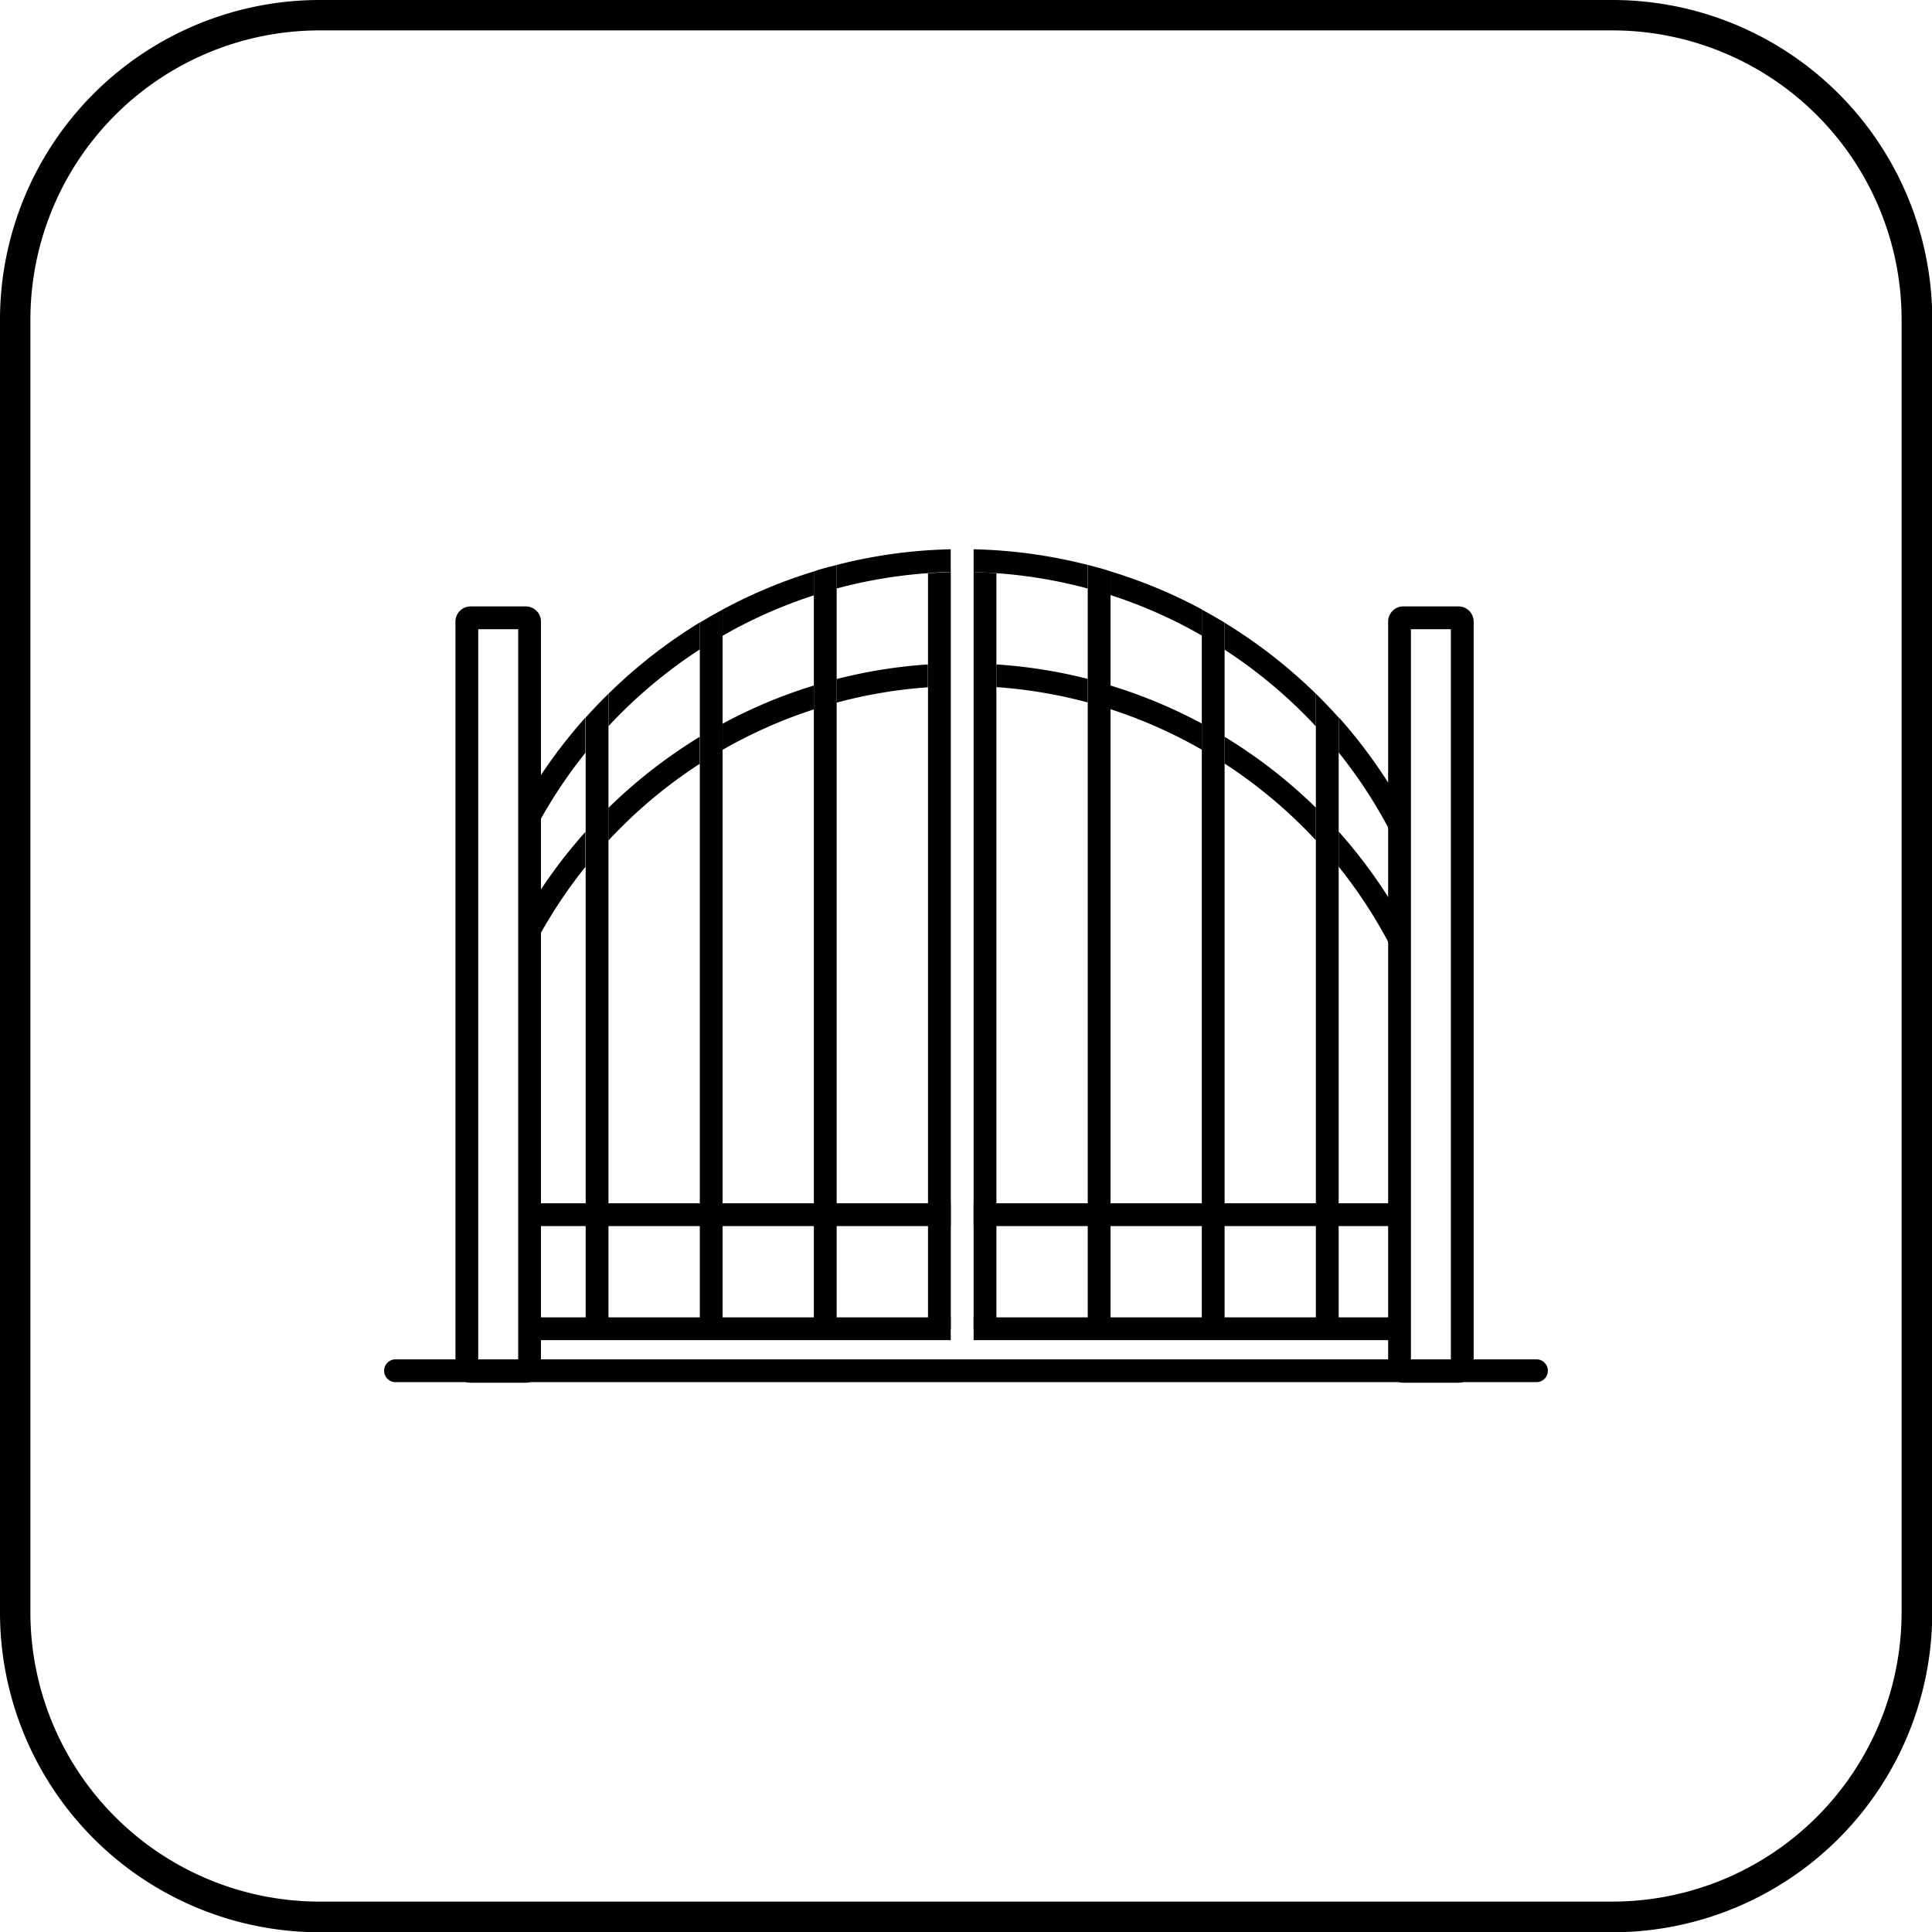 <svg id="PdT_-_Portail" xmlns="http://www.w3.org/2000/svg" width="29.996" height="29.996" viewBox="0 0 29.996 29.996">
  <g id="Portail_alu">
    <path id="Tracé_229" data-name="Tracé 229" d="M118.891,357.774H101.177a.177.177,0,1,1,0-.354h17.714a.177.177,0,1,1,0,.354Z" transform="translate(-95.036 -336.315)"/>
    <path id="Tracé_230" data-name="Tracé 230" d="M120.724,159.794v11.345h-.62V159.794h.62m.118-.354h-.856a.236.236,0,0,0-.236.236v11.581a.236.236,0,0,0,.236.236h.856a.236.236,0,0,0,.236-.236V159.676a.236.236,0,0,0-.236-.236Z" transform="translate(-112.679 -150.025)"/>
    <path id="Tracé_231" data-name="Tracé 231" d="M365.974,159.794v11.345h-.62V159.794h.62m.118-.354h-.856a.236.236,0,0,0-.236.236v11.581a.236.236,0,0,0,.236.236h.856a.236.236,0,0,0,.236-.236V159.676a.236.236,0,0,0-.236-.236Z" transform="translate(-343.448 -150.025)"/>
    <rect id="Rectangle_764" data-name="Rectangle 764" width="6.731" height="0.354" transform="translate(15.116 18.682)"/>
    <rect id="Rectangle_765" data-name="Rectangle 765" width="6.672" height="0.354" transform="translate(8.089 18.682)"/>
    <rect id="Rectangle_766" data-name="Rectangle 766" width="6.731" height="0.354" transform="translate(15.116 20.453)"/>
    <rect id="Rectangle_767" data-name="Rectangle 767" width="6.672" height="0.354" transform="translate(8.089 20.453)"/>
    <path id="Tracé_232" data-name="Tracé 232" d="M141.9,174.927v.366a7.472,7.472,0,0,1,1.417-.238V174.7A7.78,7.78,0,0,0,141.9,174.927Zm-3.543,2v.507a7.544,7.544,0,0,1,1.417-1.191v-.419A7.931,7.931,0,0,0,138.358,176.926ZM137,179.483a7.515,7.515,0,0,1,1-1.64V177.3a7.868,7.868,0,0,0-1,1.4Zm3.13-3.863v.406a7.454,7.454,0,0,1,1.417-.628v-.371A7.782,7.782,0,0,0,140.13,175.62Zm7.794.2v.419a7.545,7.545,0,0,1,1.417,1.191v-.507A7.929,7.929,0,0,0,147.924,175.823Zm-3.543-1.123v.355a7.472,7.472,0,0,1,1.417.238v-.366A7.78,7.78,0,0,0,144.381,174.7Zm1.771.327v.371a7.453,7.453,0,0,1,1.417.628v-.406A7.782,7.782,0,0,0,146.152,175.027Zm3.543,2.27v.546a7.514,7.514,0,0,1,1,1.64V178.7A7.869,7.869,0,0,0,149.7,177.3Z" transform="translate(-128.911 -164.384)"/>
    <path id="Tracé_233" data-name="Tracé 233" d="M147.924,151.027v.419a7.545,7.545,0,0,1,1.417,1.191v-.507A7.929,7.929,0,0,0,147.924,151.027Zm-1.771-.8v.371a7.453,7.453,0,0,1,1.417.628v-.406A7.782,7.782,0,0,0,146.152,150.23Zm3.543,2.27v.546a7.514,7.514,0,0,1,1,1.64V153.9A7.869,7.869,0,0,0,149.7,152.5Zm-11.337-.371v.507a7.544,7.544,0,0,1,1.417-1.191v-.419A7.93,7.93,0,0,0,138.358,152.13ZM137,154.687a7.515,7.515,0,0,1,1-1.64V152.5a7.868,7.868,0,0,0-1,1.4Zm3.13-3.863v.406a7.454,7.454,0,0,1,1.417-.628v-.371A7.782,7.782,0,0,0,140.13,150.823Z" transform="translate(-128.911 -141.359)"/>
    <path id="Tracé_234" data-name="Tracé 234" d="M346.354,182.771v9.49H346V182.4Q346.183,182.58,346.354,182.771Z" transform="translate(-325.57 -171.63)"/>
    <path id="Tracé_235" data-name="Tracé 235" d="M316.354,160.483v10.963H316V160.28Q316.18,160.377,316.354,160.483Z" transform="translate(-297.341 -150.816)"/>
    <path id="Tracé_236" data-name="Tracé 236" d="M286.354,148.64V160.4H286V148.54C286.119,148.57,286.237,148.6,286.354,148.64Z" transform="translate(-269.112 -139.769)"/>
    <path id="Tracé_237" data-name="Tracé 237" d="M257.771,144.673v.366a7.472,7.472,0,0,0-1.417-.238q-.176-.012-.354-.017v-.354A7.823,7.823,0,0,1,257.771,144.673Z" transform="translate(-240.884 -135.902)"/>
    <path id="Tracé_238" data-name="Tracé 238" d="M256.354,150.447v11.732H256V150.43Q256.178,150.434,256.354,150.447Z" transform="translate(-240.884 -141.548)"/>
    <path id="Tracé_239" data-name="Tracé 239" d="M154.354,182.4v9.86H154v-9.49Q154.171,182.579,154.354,182.4Z" transform="translate(-144.907 -171.63)"/>
    <path id="Tracé_240" data-name="Tracé 240" d="M184.354,160.28v11.166H184V160.483Q184.174,160.377,184.354,160.28Z" transform="translate(-173.135 -150.816)"/>
    <path id="Tracé_241" data-name="Tracé 241" d="M214.354,148.54V160.4H214V148.64C214.117,148.6,214.235,148.57,214.354,148.54Z" transform="translate(-201.364 -139.769)"/>
    <path id="Tracé_242" data-name="Tracé 242" d="M221.771,144.43v.354q-.178,0-.354.017a7.472,7.472,0,0,0-1.417.238v-.366A7.823,7.823,0,0,1,221.771,144.43Z" transform="translate(-207.01 -135.902)"/>
    <path id="Tracé_243" data-name="Tracé 243" d="M244.354,150.43v11.748H244V150.447Q244.176,150.434,244.354,150.43Z" transform="translate(-229.592 -141.547)"/>
    <path id="Tracé_244" data-name="Tracé 244" d="M25.036,30H4.96A4.965,4.965,0,0,1,0,25.036V4.96A4.965,4.965,0,0,1,4.96,0H25.036A4.965,4.965,0,0,1,30,4.96V25.036A4.965,4.965,0,0,1,25.036,30ZM4.96.472A4.492,4.492,0,0,0,.472,4.96V25.036A4.492,4.492,0,0,0,4.96,29.524H25.036a4.492,4.492,0,0,0,4.488-4.488V4.96A4.492,4.492,0,0,0,25.036.472Z"/>
  </g>
</svg>
